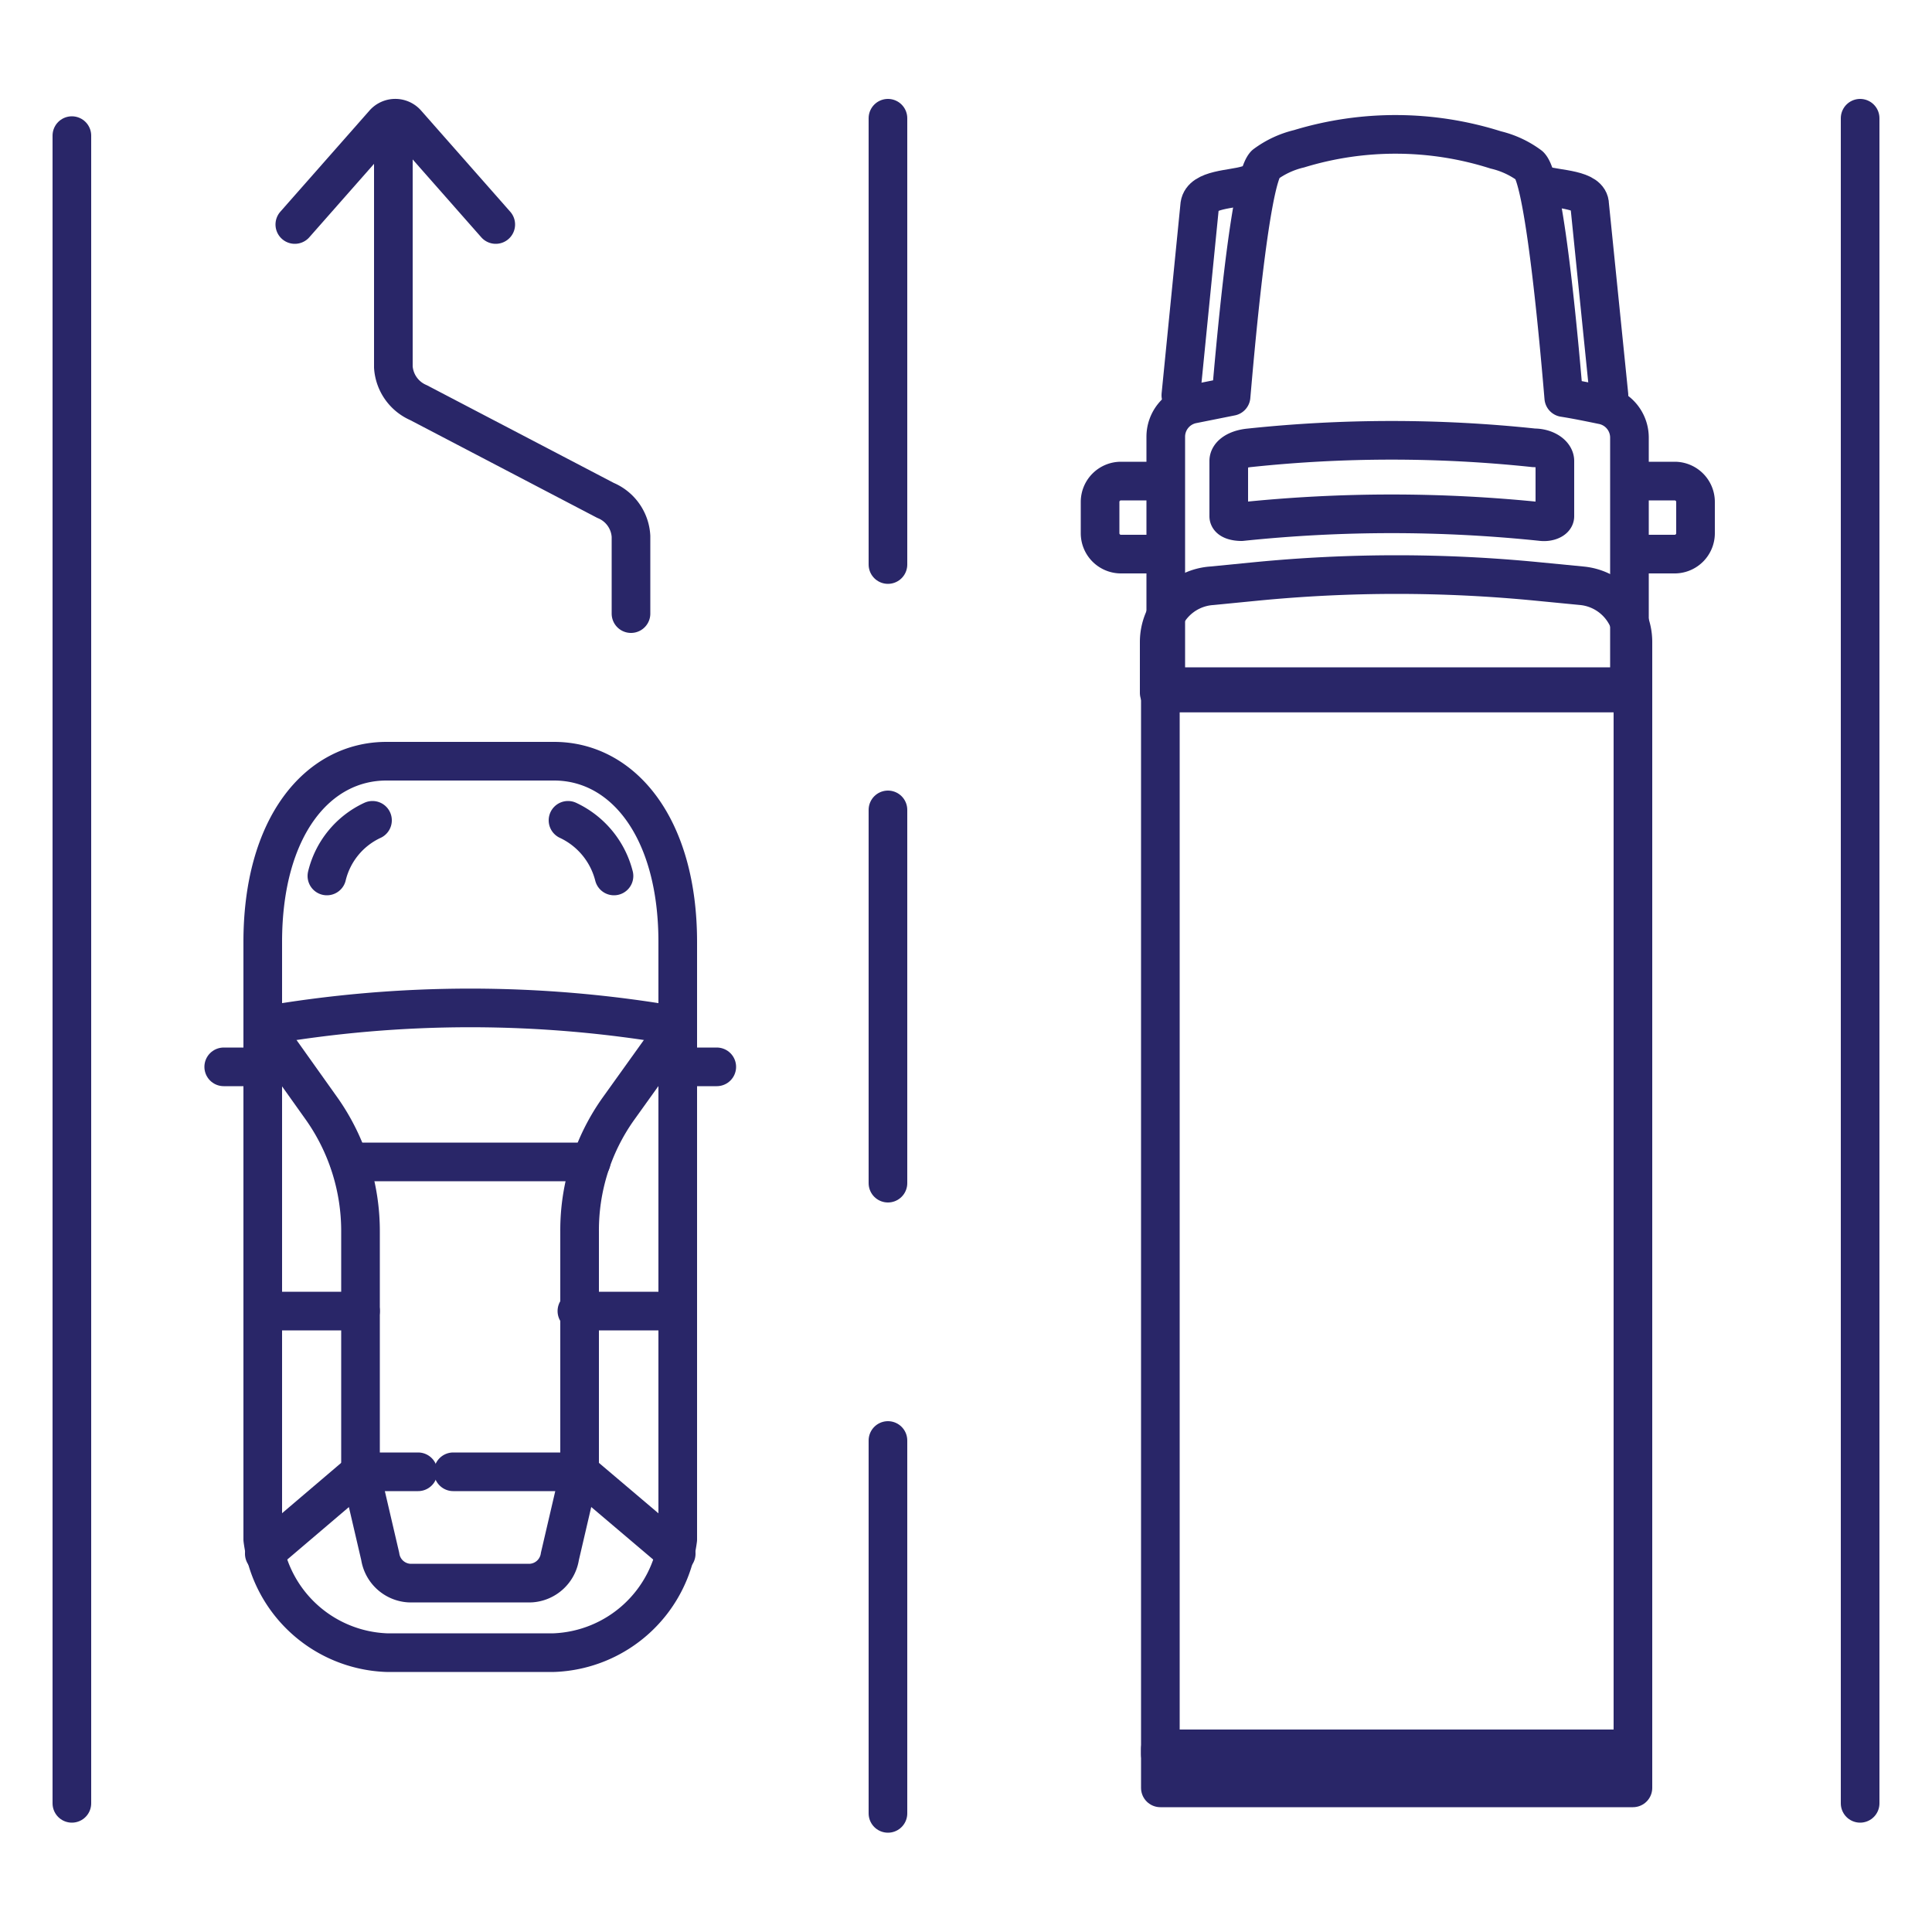 <svg id="Layer_1" data-name="Layer 1" xmlns="http://www.w3.org/2000/svg" viewBox="0 0 50 50"><defs><style>.cls-1{fill:none;stroke:#292668;stroke-linecap:round;stroke-linejoin:round;}</style></defs><line class="cls-1" x1="1.86" y1="3.51" x2="1.86" y2="46.67"/><line class="cls-1" x1="48.14" y1="3.06" x2="48.14" y2="46.67"/><line class="cls-1" x1="22.98" y1="37.28" x2="22.98" y2="46.93"/><line class="cls-1" x1="22.98" y1="3.06" x2="22.98" y2="14.61"/><line class="cls-1" x1="22.98" y1="20.96" x2="22.98" y2="30.62"/><path class="cls-1" d="M41.64,10.23l-.5-4.93c0-.41-.83-.39-1.22-.51"/><path class="cls-1" d="M30.56,10.23l.49-4.93c.06-.41.83-.39,1.22-.51"/><rect class="cls-1" x="30.03" y="17.93" width="12.23" height="27.47"/><path class="cls-1" d="M33.62,3.85a2.4,2.4,0,0,0-.88.41c-.41.45-.8,5.09-.88,6l-1,.2a.86.86,0,0,0-.69.84v6.47h12V11.32a.86.86,0,0,0-.7-.84c-.34-.07-.68-.14-1-.19-.08-.94-.47-5.58-.88-6a2.4,2.4,0,0,0-.88-.41A8.56,8.56,0,0,0,33.62,3.85Z"/><path class="cls-1" d="M32.13,13.5c-.17,0-.33-.05-.33-.14V11.93c0-.17.22-.31.53-.34h0a34.92,34.92,0,0,1,7.37,0h0c.31,0,.54.17.54.34v1.43c0,.09-.17.16-.34.14h0a37.37,37.37,0,0,0-7.77,0Z"/><rect class="cls-1" x="30.03" y="45.26" width="12.23" height="1.01"/><path class="cls-1" d="M40.94,15.16l-1.13-.11a37.4,37.4,0,0,0-7.33,0l-1.12.11A1.46,1.46,0,0,0,30,16.61h0v1.32H42.26V16.61h0A1.46,1.46,0,0,0,40.94,15.16Z"/><path class="cls-1" d="M42.44,12.45h.91a.54.54,0,0,1,.53.54v.81a.54.54,0,0,1-.53.54h-.91"/><path class="cls-1" d="M29.87,12.45H29a.54.54,0,0,0-.53.54v.81a.54.54,0,0,0,.53.54h.91"/><path class="cls-1" d="M12.83,5.81,10.53,3.2a.39.39,0,0,0-.6,0L7.63,5.81"/><path class="cls-1" d="M16.33,15.88v-2a1.07,1.07,0,0,0-.66-.93l-4.84-2.53a1.08,1.08,0,0,1-.65-.92V3.39"/><path class="cls-1" d="M14.34,42.77H10a3.36,3.36,0,0,1-3.2-2.93V24.38c0-3,1.43-4.68,3.2-4.68h4.34c1.77,0,3.2,1.7,3.2,4.68V39.84A3.36,3.36,0,0,1,14.34,42.77Z"/><path class="cls-1" d="M14.7,21.23a2.18,2.18,0,0,1,1.19,1.44"/><path class="cls-1" d="M9.64,21.23a2.14,2.14,0,0,0-1.18,1.44"/><path class="cls-1" d="M6.8,26.55a31.24,31.24,0,0,1,10.74,0"/><path class="cls-1" d="M10.82,38.09H9.33V31.87a5.49,5.49,0,0,0-1-3.17L6.8,26.55"/><path class="cls-1" d="M17.54,26.55,16,28.7a5.42,5.42,0,0,0-1,3.17v6.22H11.73"/><path class="cls-1" d="M17.5,40.21,15,38.09l-.51,2.19a.81.81,0,0,1-.75.69H10.59a.81.81,0,0,1-.75-.69l-.51-2.19L6.84,40.21"/><line class="cls-1" x1="9.33" y1="33.93" x2="6.8" y2="33.93"/><line class="cls-1" x1="17.47" y1="33.93" x2="14.93" y2="33.93"/><line class="cls-1" x1="9.04" y1="30.07" x2="15.3" y2="30.07"/><line class="cls-1" x1="17.5" y1="27.61" x2="18.55" y2="27.61"/><line class="cls-1" x1="5.79" y1="27.61" x2="6.84" y2="27.61"/></svg>